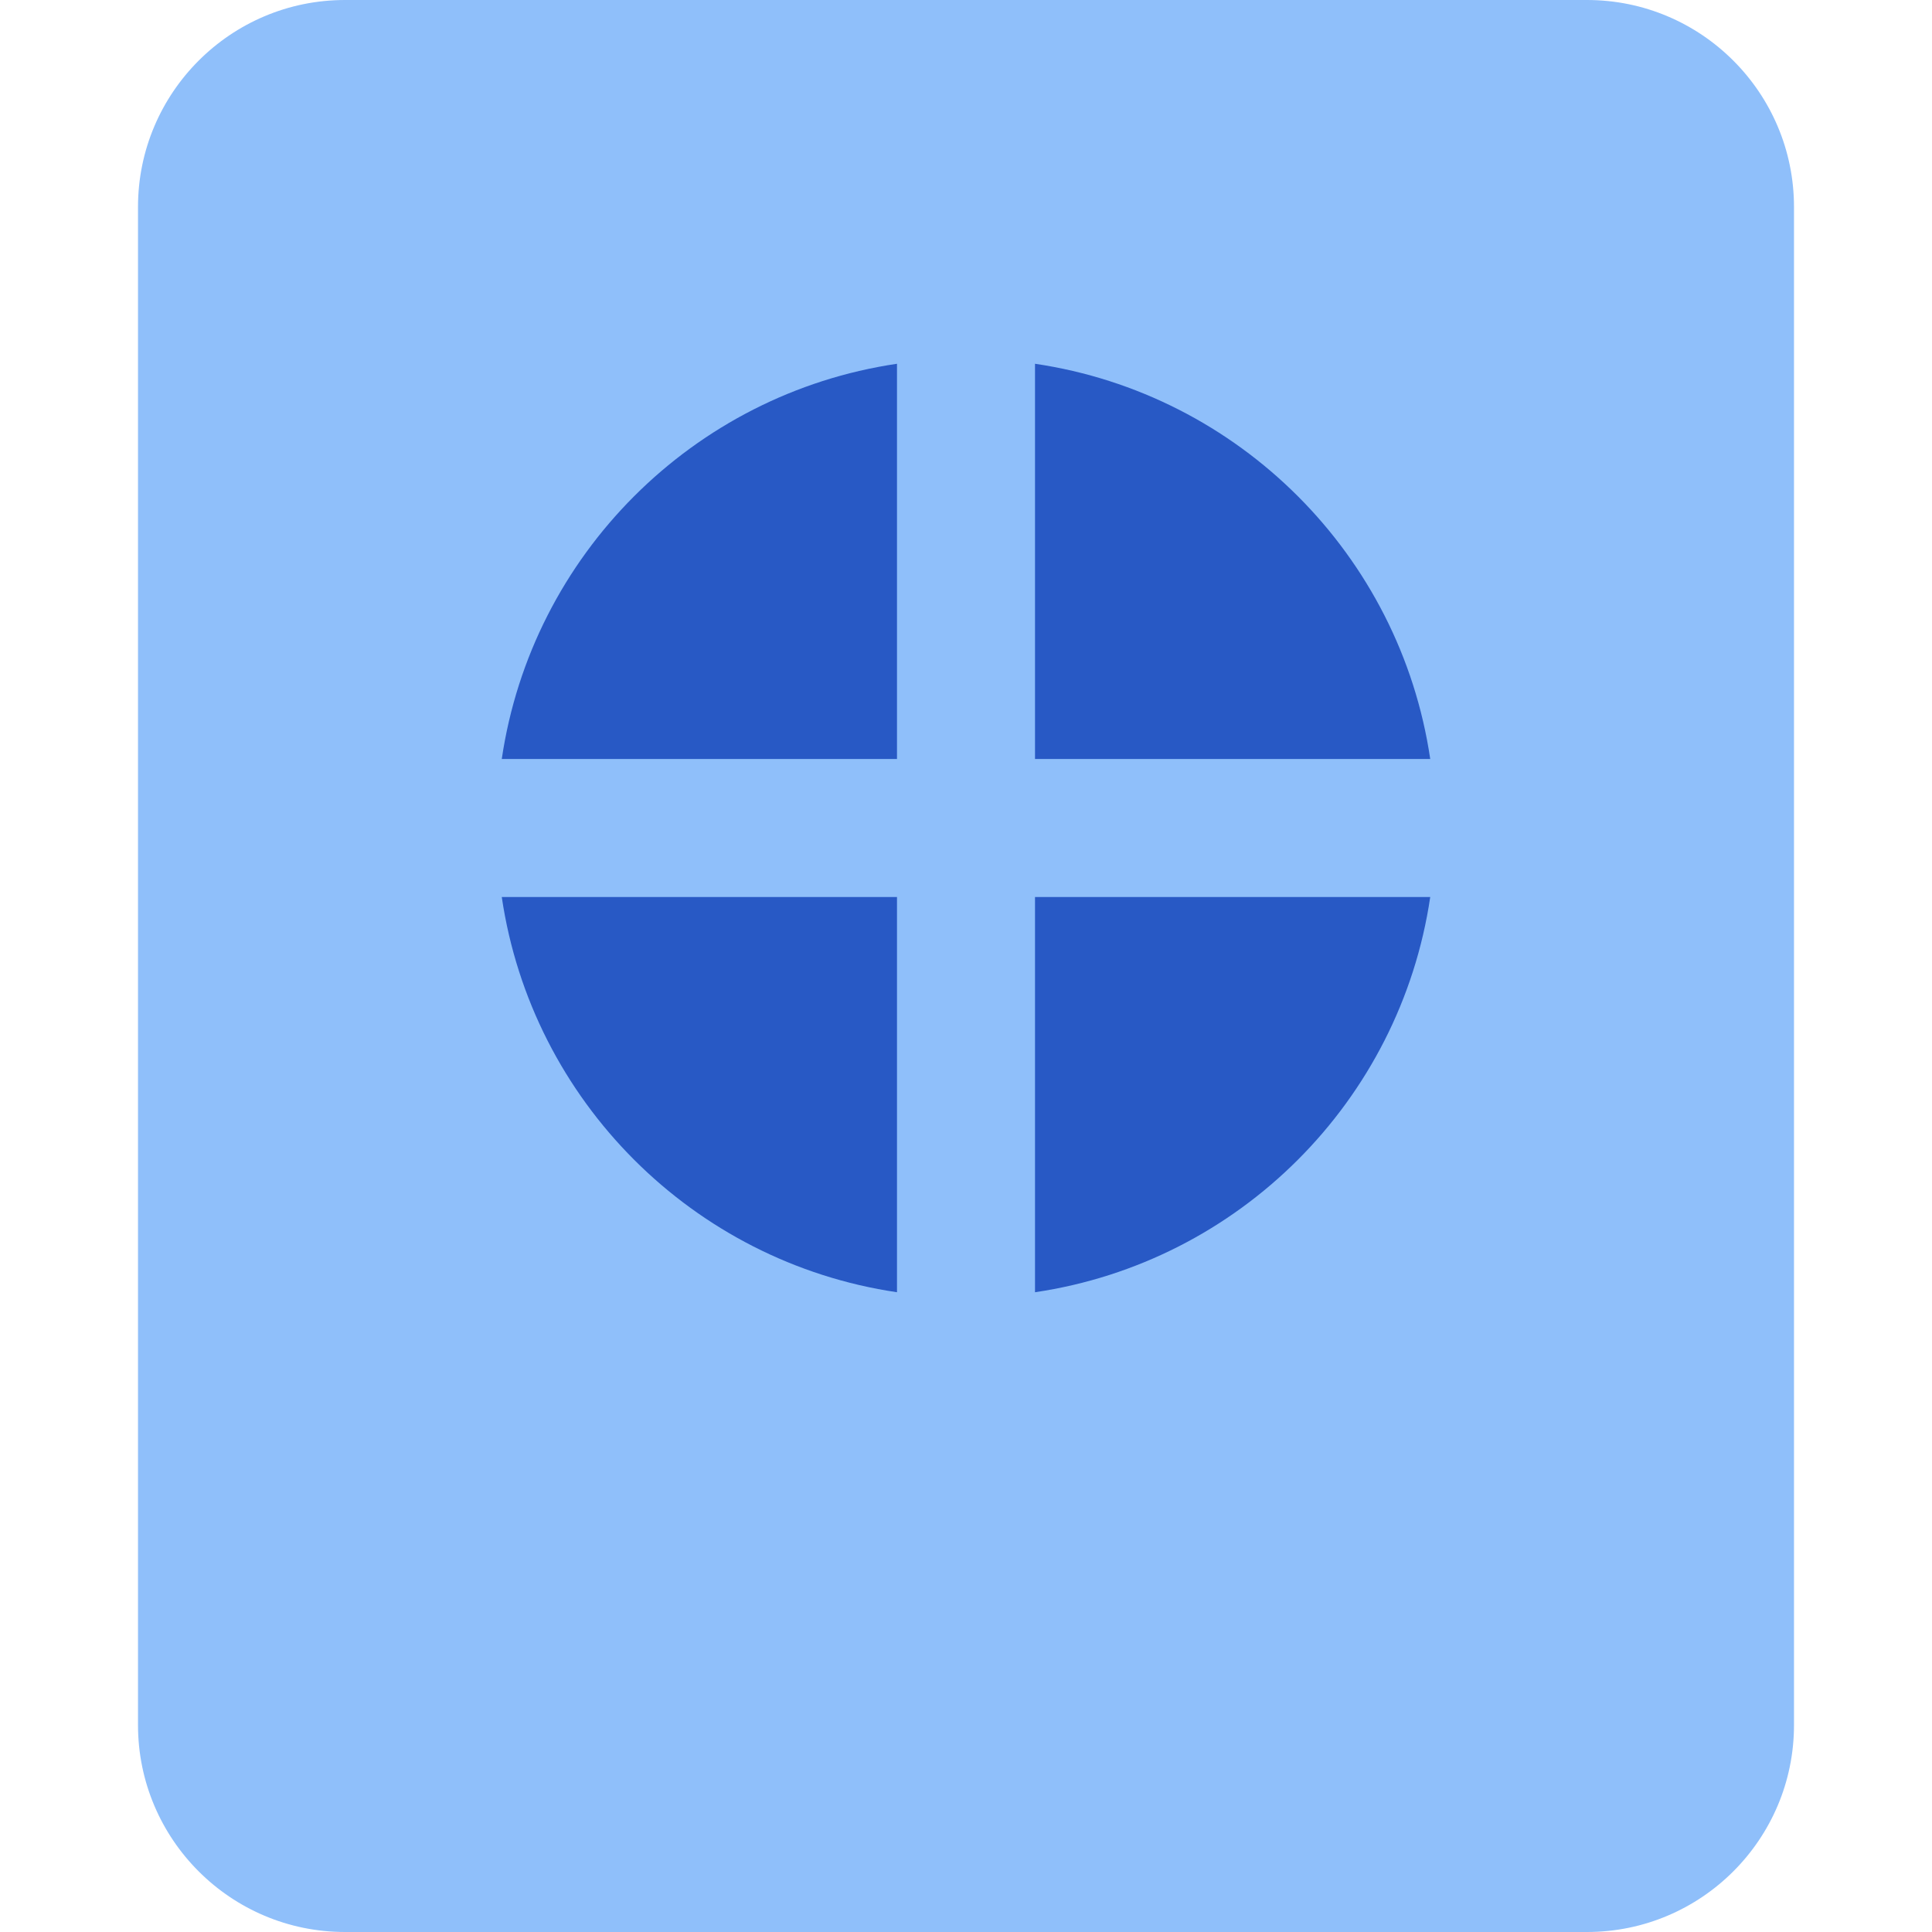 <svg xmlns="http://www.w3.org/2000/svg" fill="none" viewBox="0 0 14 14" id="Passport--Streamline-Core"><desc>Passport Streamline Icon: https://streamlinehq.com</desc><g id="passport--travel-book-id-adventure-visa-airport"><path id="Union" fill="#8fbffa" fill-rule="evenodd" d="M2.5 0C1.672 0 1 0.672 1 1.5v11c0 0.828 0.672 1.5 1.5 1.5h9c0.828 0 1.5 -0.672 1.5 -1.5v-11c0 -0.828 -0.672 -1.5 -1.5 -1.5h-9Z" clip-rule="evenodd" stroke-width="1"></path><path id="Subtract" fill="#2859c5" fill-rule="evenodd" d="M6.5 2.636C5.022 2.854 3.854 4.022 3.636 5.5h2.864V2.636ZM3.636 6.5c0.218 1.478 1.386 2.646 2.864 2.864V6.5H3.636Zm3.864 2.864C8.978 9.146 10.146 7.978 10.364 6.5H7.5v2.864ZM10.364 5.5H7.5V2.636C8.978 2.854 10.146 4.022 10.364 5.5Z" clip-rule="evenodd" stroke-width="1"></path></g></svg>
